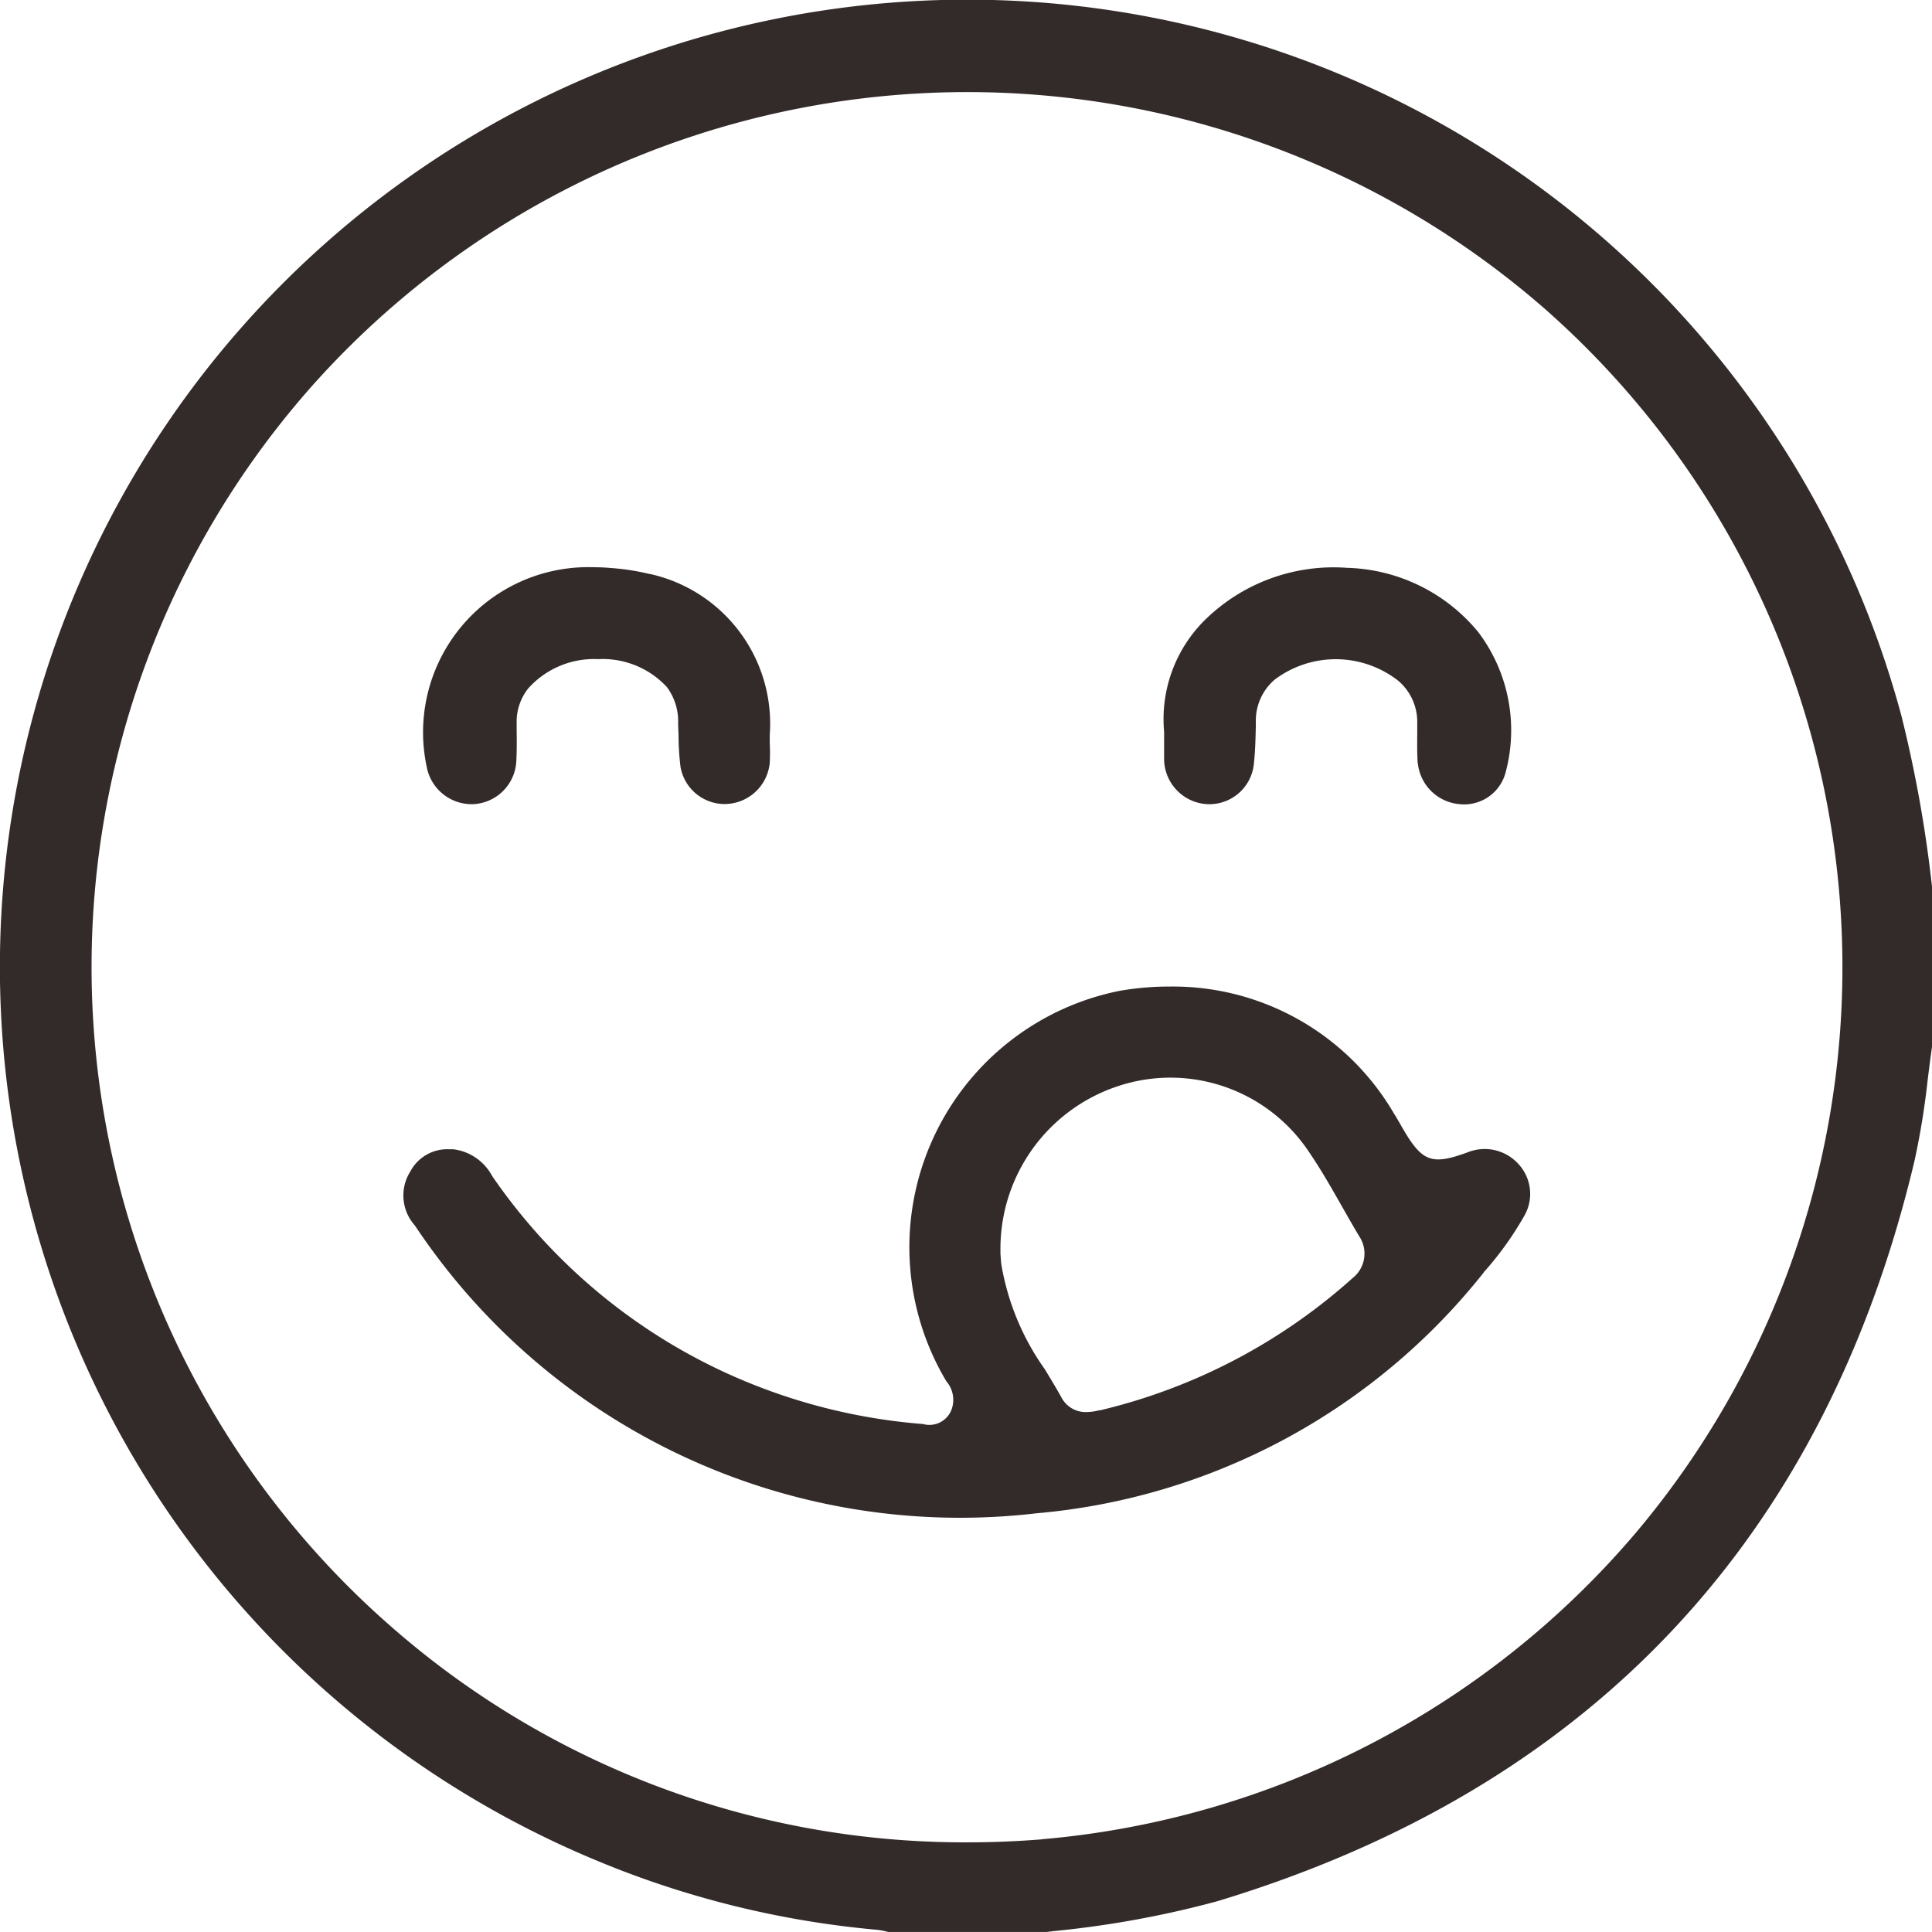 <svg id="fome_ou_sabores" data-name="fome ou sabores" xmlns="http://www.w3.org/2000/svg" xmlns:xlink="http://www.w3.org/1999/xlink" width="41.564" height="41.563" viewBox="0 0 41.564 41.563">
  <defs>
    <clipPath id="clip-path">
      <rect id="Rectangle_953" data-name="Rectangle 953" width="41.564" height="41.563" fill="#332b29"/>
    </clipPath>
  </defs>
  <g id="Group_1791" data-name="Group 1791" clip-path="url(#clip-path)">
    <path id="Path_84520" data-name="Path 84520" d="M26.195,40.9c8.016-2.426,13.06-7.785,14.993-15.928a16.644,16.644,0,0,0,.284-1.748c.03-.238.06-.477.094-.714V19.092a27.58,27.58,0,0,0-.662-3.7A20.811,20.811,0,1,0,12.87,40.041a20.367,20.367,0,0,0,5.993,1.475,1.461,1.461,0,0,1,.221.041l.028.007h3.4l.153-.019a21.427,21.427,0,0,0,3.527-.644m-3.773-1.331c-.536.044-1.072.065-1.6.065A18.7,18.7,0,0,1,8.422,35,18.844,18.844,0,0,1,6.78,8.228a18.881,18.881,0,0,1,26.47-1.57,18.872,18.872,0,0,1,1.942,26.318,18.89,18.89,0,0,1-12.771,6.592" transform="translate(0 0)" fill="#332b29"/>
    <path id="Path_84521" data-name="Path 84521" d="M101.884,198.495a7,7,0,0,0,.886-1.238.944.944,0,0,0-.145-1.1.977.977,0,0,0-1.053-.257c-.806.3-1.008.228-1.44-.52l-.036-.063c-.047-.082-.094-.164-.145-.244a5.507,5.507,0,0,0-4.821-2.727,6.2,6.2,0,0,0-1.081.093,5.625,5.625,0,0,0-3.739,8.375c.007.012.015.023.023.035a.61.61,0,0,1,.1.606.51.51,0,0,1-.621.3l-.026,0a12.513,12.513,0,0,1-4.062-1.034,12.347,12.347,0,0,1-5.172-4.3,1.1,1.1,0,0,0-.84-.575c-.034,0-.068,0-.1,0a.9.9,0,0,0-.821.481.966.966,0,0,0,.1,1.16,14.084,14.084,0,0,0,13.374,6.191,13.807,13.807,0,0,0,9.616-5.175m-2.838.134a12.438,12.438,0,0,1-5.413,2.826l-.02,0a1.127,1.127,0,0,1-.268.037.585.585,0,0,1-.544-.319c-.111-.2-.234-.4-.354-.6a5.452,5.452,0,0,1-.937-2.258c-.01-.089-.015-.18-.019-.235l0-.062a3.683,3.683,0,0,1,2.519-3.534,3.578,3.578,0,0,1,4.06,1.327c.285.407.531.84.769,1.259.12.211.244.429.369.638a.671.671,0,0,1-.159.916" transform="translate(-69.965 -171.122)" fill="#332b29"/>
    <path id="Path_84522" data-name="Path 84522" d="M87.486,110.723a5,5,0,0,0-.83-.129q-.192-.017-.381-.017a3.553,3.553,0,0,0-3.586,4.284.985.985,0,0,0,1.008.813.974.974,0,0,0,.921-.912c.013-.232.011-.465.008-.711v-.129a1.149,1.149,0,0,1,.251-.74,1.9,1.9,0,0,1,1.493-.628h.015a1.882,1.882,0,0,1,1.472.6,1.229,1.229,0,0,1,.243.768c0,.1.007.191.009.287a5.622,5.622,0,0,0,.042.662.964.964,0,0,0,.975.8.979.979,0,0,0,.945-.884,4.222,4.222,0,0,0,0-.431c0-.055,0-.105,0-.147v-.025a3.3,3.3,0,0,0-2.586-3.464" transform="translate(-73.511 -98.374)" fill="#332b29"/>
    <path id="Path_84523" data-name="Path 84523" d="M232.311,114.821a.984.984,0,0,0,.888.877.922.922,0,0,0,.992-.653,3.5,3.5,0,0,0-.585-3.053,3.785,3.785,0,0,0-2.818-1.377,3.951,3.951,0,0,0-3.052,1.116,3,3,0,0,0-.884,2.409v.031c0,.056,0,.114,0,.174,0,.132,0,.267,0,.4a.98.98,0,0,0,.947.955.963.963,0,0,0,.984-.868c.029-.259.035-.523.042-.8l0-.112a1.163,1.163,0,0,1,.406-.9,2.183,2.183,0,0,1,2.655.022,1.162,1.162,0,0,1,.412.906l0,.137c0,.256-.007.5.01.738" transform="translate(-201.808 -98.399)" fill="#332b29"/>
  </g>
</svg>
